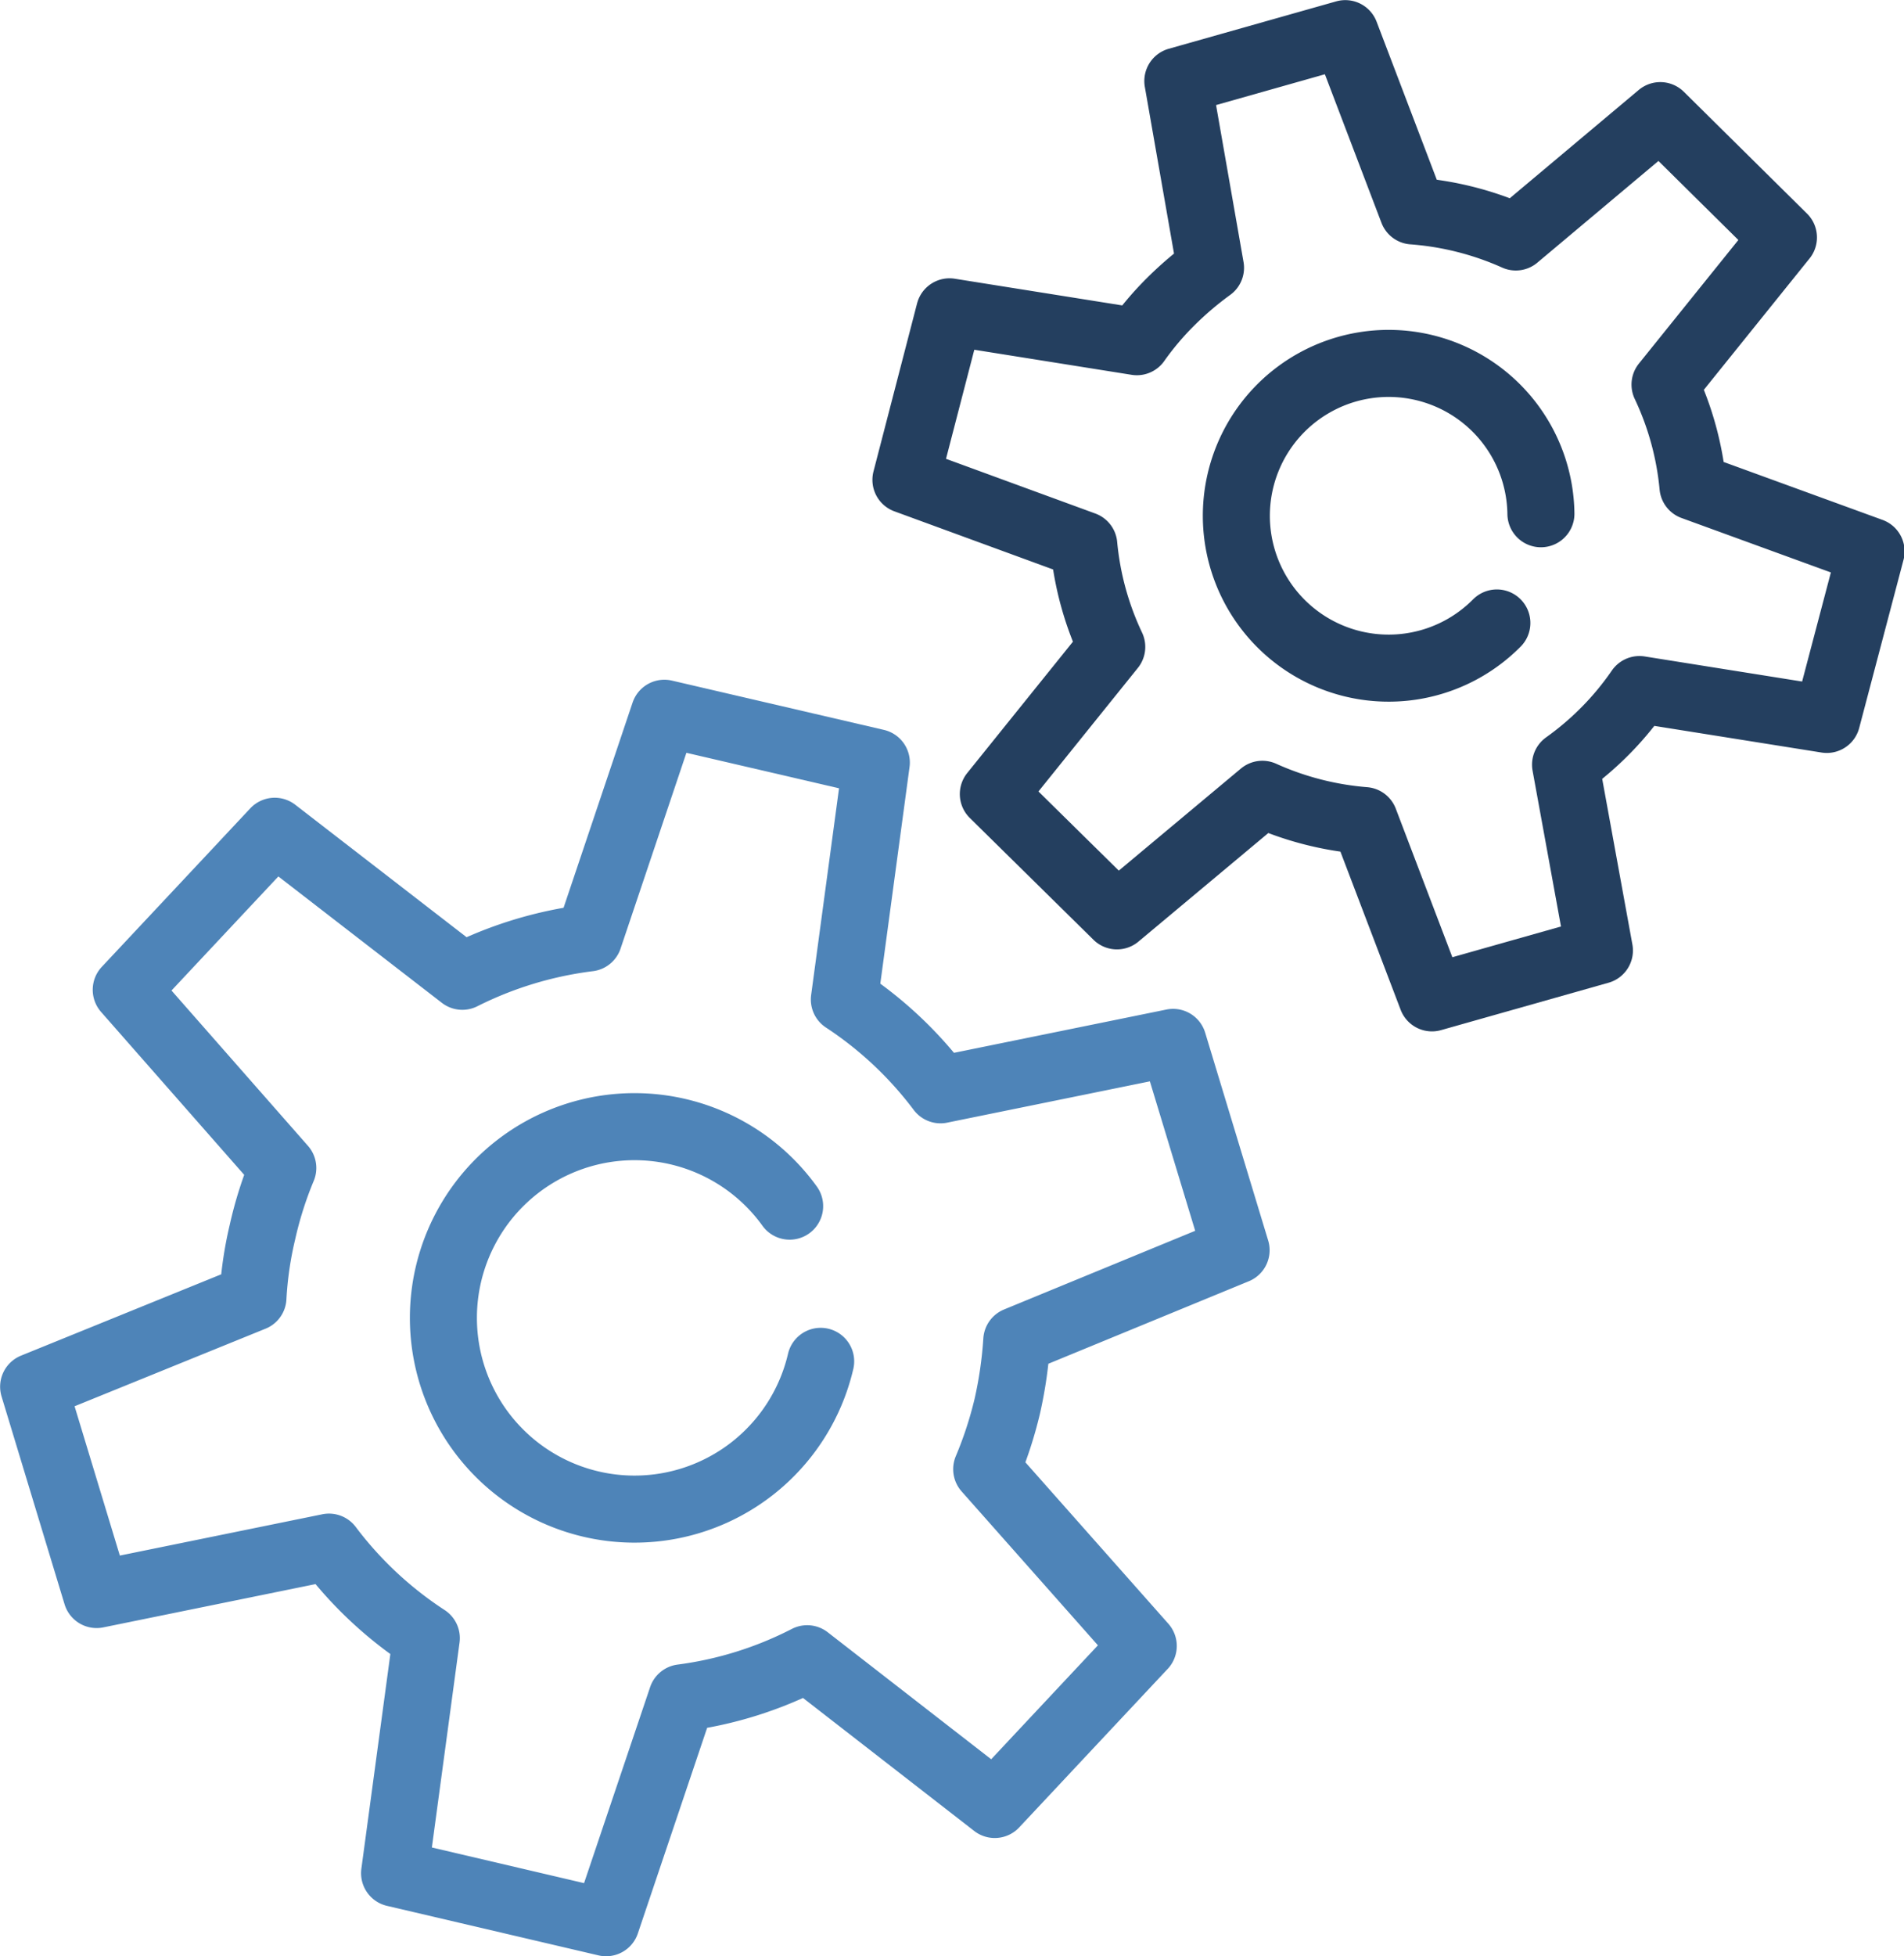 <svg xmlns="http://www.w3.org/2000/svg" viewBox="0 0 80.39 82.55"><defs><style>.cls-1,.cls-2{fill:none;stroke-linecap:round;stroke-linejoin:round;stroke-width:2.83px;fill-rule:evenodd;}.cls-1{stroke:#4e84b8;}.cls-2{stroke:#243f5f;}</style></defs><title>fun_magister</title><g id="Camada_2" data-name="Camada 2"><g id="Camada_1-2" data-name="Camada 1"><path class="cls-1" d="M42,76.15l6.27-6.69L41.66,62a16.89,16.89,0,0,0,.87-2.66,17.78,17.78,0,0,0,.4-2.77l9.26-3.81-2.66-8.77-9.82,2a16.2,16.2,0,0,0-4.06-3.81L37,32.18,28.05,30.1l-3.19,9.48a16.39,16.39,0,0,0-5.34,1.62L11.6,35.08,5.33,41.77l6.61,7.52A16.22,16.22,0,0,0,11.08,52a15.57,15.57,0,0,0-.4,2.76L1.42,58.52l2.66,8.77,9.81-2A16.24,16.24,0,0,0,18,69.13l-1.34,9.92,8.93,2.09,3.2-9.49A16.09,16.09,0,0,0,34.08,70L42,76.15Zm-7.35-18.7a8.07,8.07,0,1,1-1.31-6.55"/><path class="cls-2" d="M77.13,30.36,79,23.27l-7.52-2.74a12.82,12.82,0,0,0-1.18-4.3l5-6.21L70.1,4.88,64,10A13,13,0,0,0,59.65,8.9L56.8,1.42l-7.07,2,1.38,7.88a14.35,14.35,0,0,0-1.7,1.45A12.71,12.71,0,0,0,48,14.42l-7.91-1.26-1.84,7.09L45.76,23a12.82,12.82,0,0,0,1.18,4.3l-5,6.21,5.22,5.14,6.14-5.13a13,13,0,0,0,4.31,1.11l2.85,7.48,7.07-2L66.1,32.27a12.91,12.91,0,0,0,1.7-1.45,12.71,12.71,0,0,0,1.42-1.72l7.91,1.26ZM63.2,26.29a6.43,6.43,0,1,1,1.86-4.61"/></g></g></svg>